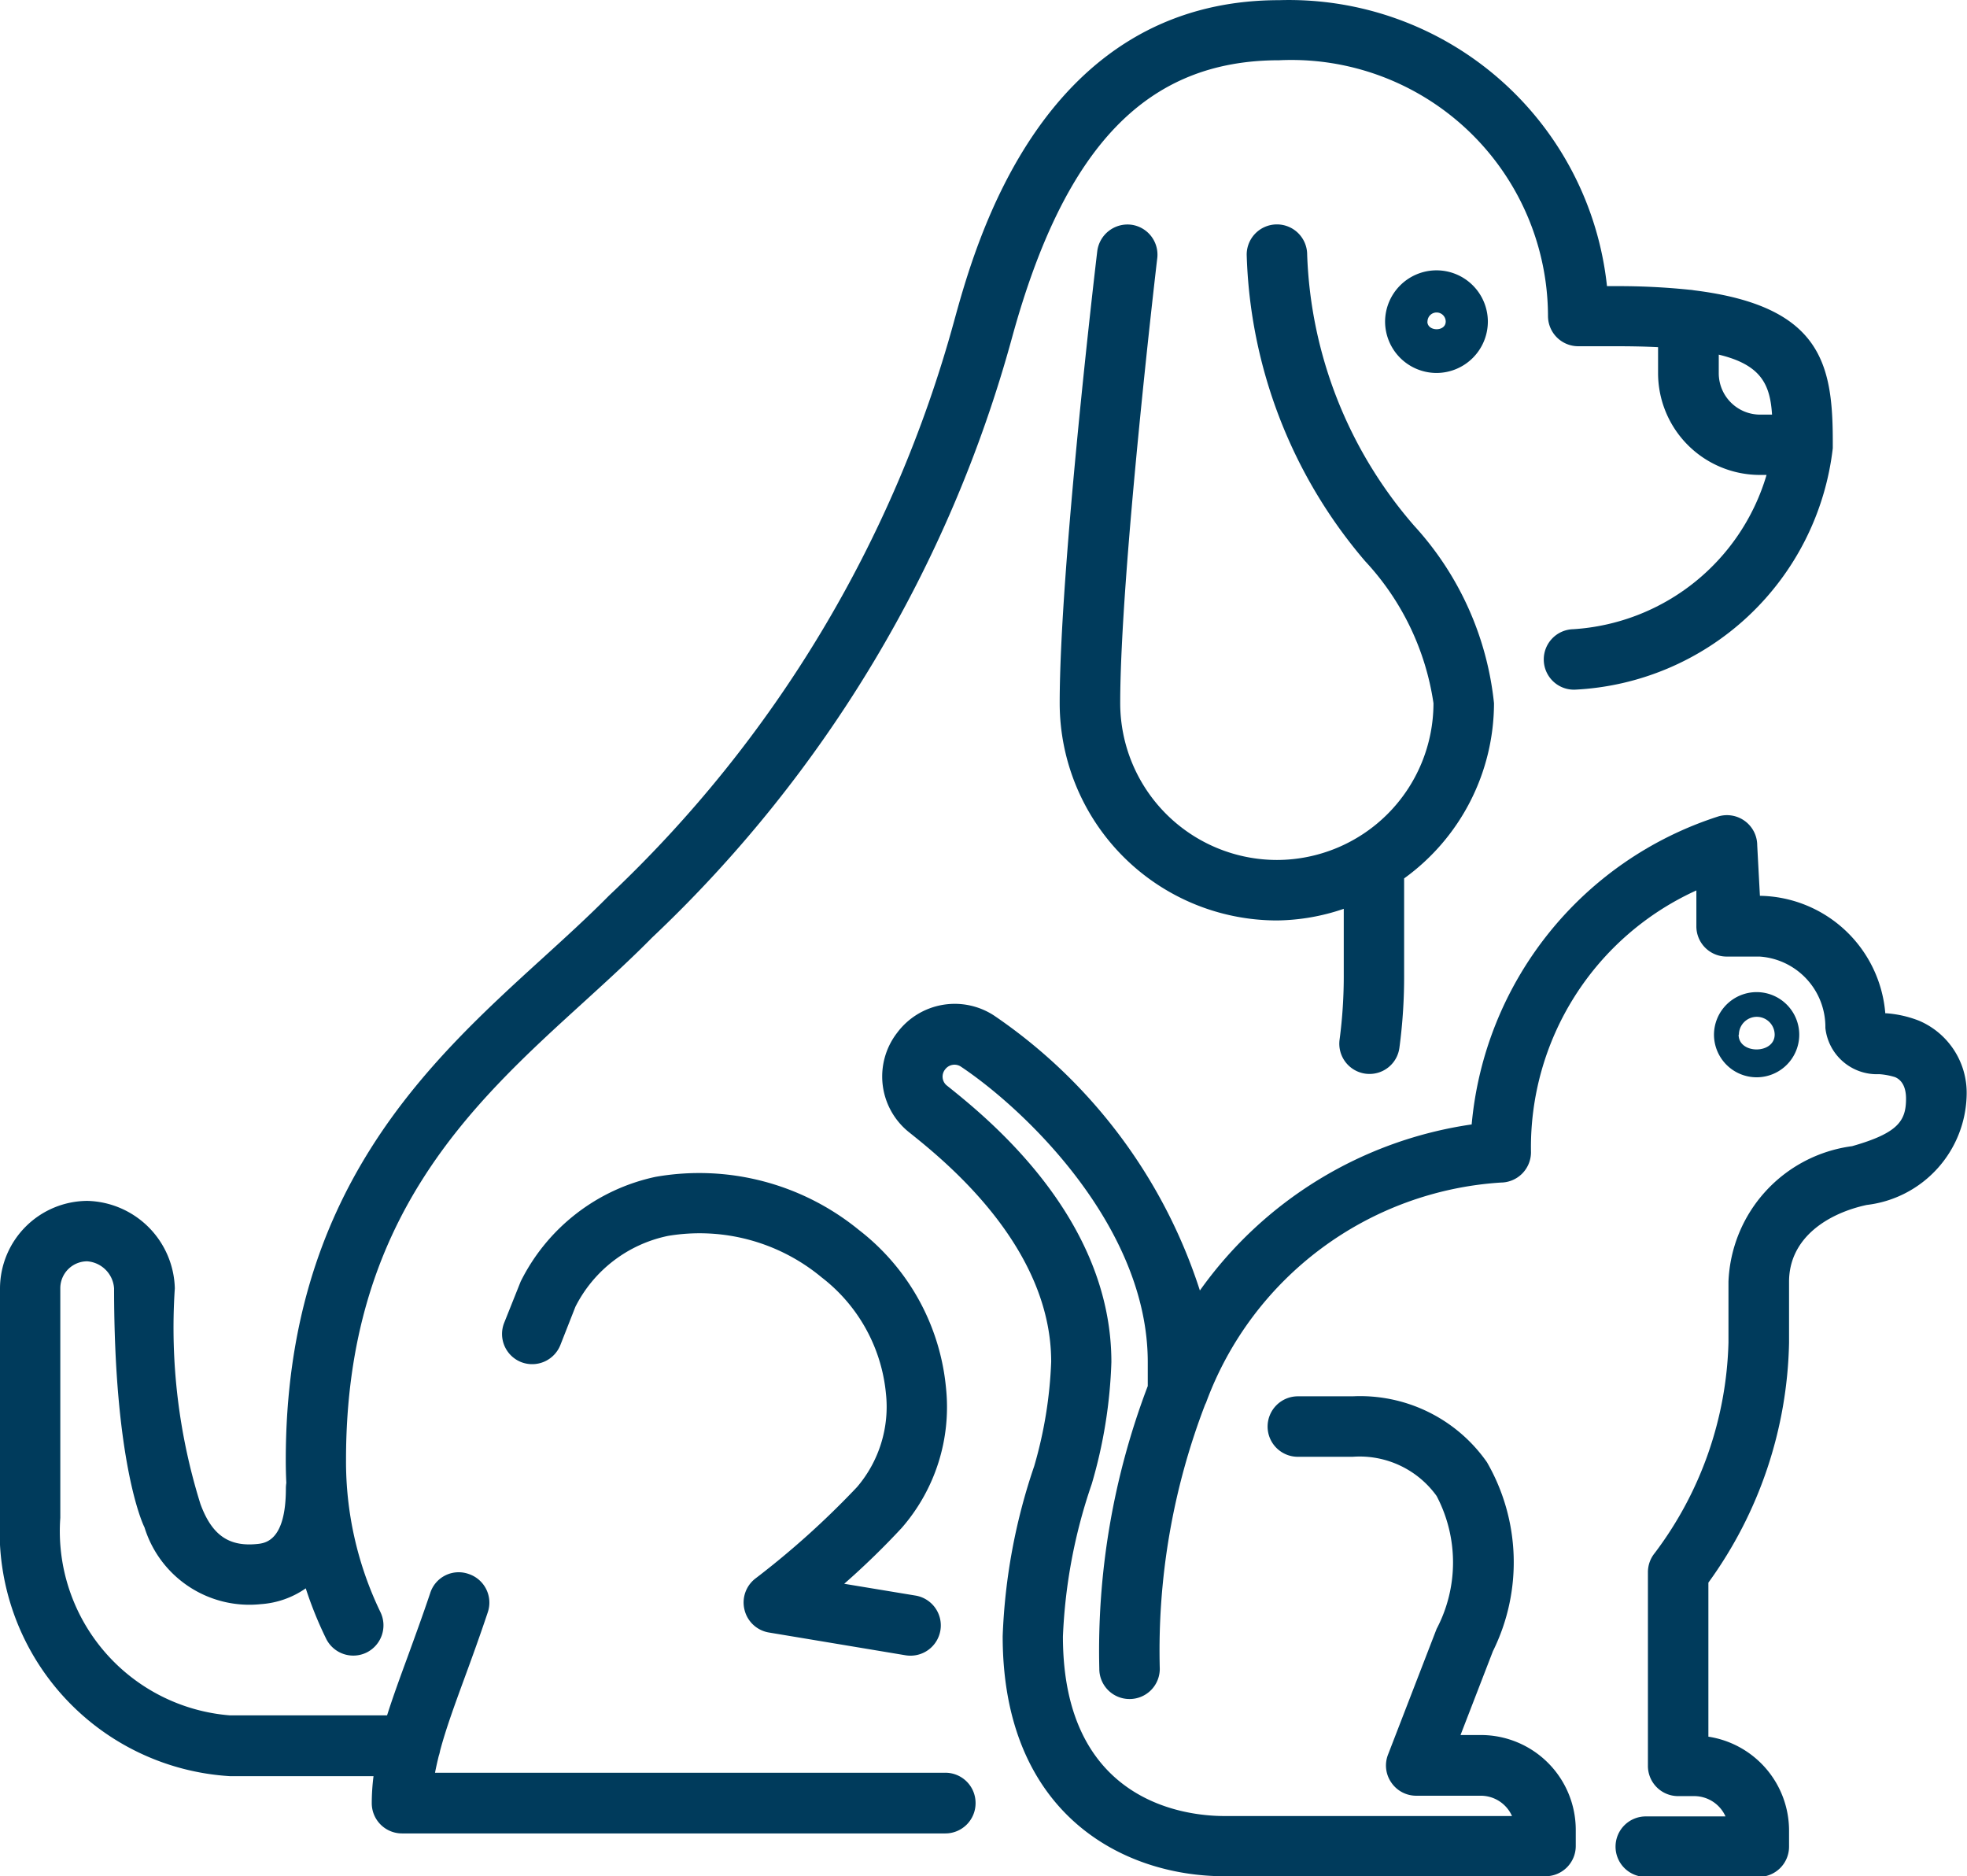 <?xml version="1.0" encoding="UTF-8"?> <svg xmlns="http://www.w3.org/2000/svg" id="icon-grooming" width="35.847" height="34.185" viewBox="0 0 35.847 34.185"><path id="Path_40" data-name="Path 40" d="M-119.918,148.375a.936.936,0,0,0-.934-.934.938.938,0,0,0-.939.934.939.939,0,0,0,.939.936A.937.937,0,0,0-119.918,148.375Zm-1.1,0a.166.166,0,0,1,.168-.166.166.166,0,0,1,.164.166C-120.687,148.563-121.02,148.558-121.02,148.375Z" transform="translate(147.033 -142.515)" fill="#003b5c"></path><path id="Path_41" data-name="Path 41" d="M-119.458,176.837h-9.295c.019-.1.042-.2.068-.307a.578.578,0,0,0,.024-.093c.108-.407.271-.849.454-1.349.132-.359.273-.748.415-1.173a.55.55,0,0,0-.349-.7.544.544,0,0,0-.7.349c-.139.414-.278.792-.405,1.143-.142.387-.273.744-.381,1.085h-2.861a3.367,3.367,0,0,1-3.094-3.6V168.01a.491.491,0,0,1,.49-.492.531.531,0,0,1,.49.492c0,3.165.52,4.294.554,4.355a2,2,0,0,0,2.122,1.4,1.617,1.617,0,0,0,.817-.288,7.006,7.006,0,0,0,.371.917.552.552,0,0,0,.737.253.553.553,0,0,0,.253-.737,6.311,6.311,0,0,1-.627-2.777c0-4.4,2.3-6.488,4.323-8.33.439-.4.865-.788,1.253-1.182a23.607,23.607,0,0,0,6.564-10.943c.959-3.489,2.46-5.045,4.865-5.045a4.677,4.677,0,0,1,4.9,4.66.551.551,0,0,0,.553.551h.678c.286,0,.542.005.775.017v.473a1.856,1.856,0,0,0,1.853,1.855h.124A3.931,3.931,0,0,1-108.008,156a.551.551,0,0,0-.539.561.55.55,0,0,0,.551.541h.01a4.977,4.977,0,0,0,4.706-4.4c0-.02,0-.039,0-.058l0-.02,0-.039c0-1.412-.205-2.473-2.529-2.76a.631.631,0,0,0-.081-.01,12.527,12.527,0,0,0-1.349-.066h-.156a5.83,5.83,0,0,0-5.972-5.211c-4.319,0-5.53,4.408-5.928,5.855a22.569,22.569,0,0,1-6.287,10.461c-.375.38-.785.753-1.209,1.139-2.087,1.9-4.682,4.26-4.682,9.146q0,.211.01.417a.692.692,0,0,0-.008.1c0,.973-.388,1-.534,1.014-.514.049-.819-.171-1.024-.732a10.771,10.771,0,0,1-.466-3.928,1.636,1.636,0,0,0-1.593-1.593,1.6,1.6,0,0,0-1.593,1.593V172.2a4.466,4.466,0,0,0,4.2,4.7h2.607a3.953,3.953,0,0,0-.032.492.551.551,0,0,0,.553.551h9.9a.551.551,0,0,0,.551-.551A.551.551,0,0,0-119.458,176.837Zm14.1-25.84c.771.185.936.542.971,1.093h-.22a.754.754,0,0,1-.751-.753Z" transform="translate(136.681 -144.535)" fill="#003b5c"></path><path id="Path_42" data-name="Path 42" d="M-120.187,161.8a.551.551,0,0,0,.47.622.572.572,0,0,0,.076.005.549.549,0,0,0,.544-.476,9.759,9.759,0,0,0,.086-1.349v-1.738a3.945,3.945,0,0,0,1.638-3.192,5.648,5.648,0,0,0-1.454-3.233,7.942,7.942,0,0,1-1.951-4.941.551.551,0,0,0-.551-.551.551.551,0,0,0-.551.551,8.982,8.982,0,0,0,2.16,5.587,4.822,4.822,0,0,1,1.244,2.587,2.858,2.858,0,0,1-2.853,2.856,2.86,2.86,0,0,1-2.856-2.856c0-2.37.668-8.052.675-8.108a.55.55,0,0,0-.481-.612.556.556,0,0,0-.612.481c-.029.237-.685,5.8-.685,8.239a3.963,3.963,0,0,0,3.96,3.958,3.871,3.871,0,0,0,1.217-.212V160.6A8.816,8.816,0,0,1-120.187,161.8Z" transform="translate(144.6 -142.858)" fill="#003b5c"></path><path id="Path_43" data-name="Path 43" d="M-123.192,161.073a4.123,4.123,0,0,0-1.588-2.887,4.6,4.6,0,0,0-3.706-.968,3.579,3.579,0,0,0-2.458,1.907l-.3.751a.551.551,0,0,0,.307.717.553.553,0,0,0,.715-.307l.275-.7a2.444,2.444,0,0,1,1.688-1.292,3.48,3.48,0,0,1,2.8.756,3.033,3.033,0,0,1,1.171,2.111,2.249,2.249,0,0,1-.526,1.709,15.463,15.463,0,0,1-1.851,1.666.551.551,0,0,0-.2.571.55.55,0,0,0,.446.414l2.49.415a.553.553,0,0,0,.092.007.552.552,0,0,0,.542-.461.551.551,0,0,0-.453-.634l-1.3-.215A14.218,14.218,0,0,0-124,163.615,3.349,3.349,0,0,0-123.192,161.073Z" transform="translate(140.433 -135.774)" fill="#003b5c"></path><path id="Path_44" data-name="Path 44" d="M-108.3,157.045a2.033,2.033,0,0,0-.59-.136l-.027,0a2.33,2.33,0,0,0-2.285-2.141l-.049-.919a.55.55,0,0,0-.219-.439.552.552,0,0,0-.485-.09,6.51,6.51,0,0,0-4.5,5.614,7.371,7.371,0,0,0-4.953,3.026,9.626,9.626,0,0,0-3.748-5.008,1.309,1.309,0,0,0-1.771.314,1.3,1.3,0,0,0,.217,1.809c.641.512,2.592,2.073,2.592,4.184a7.81,7.81,0,0,1-.309,1.9,10.8,10.8,0,0,0-.575,3.1c0,3.228,2.178,4.374,4.043,4.374h5.85a.551.551,0,0,0,.551-.551v-.295a1.729,1.729,0,0,0-1.727-1.727h-.373l.59-1.527a3.648,3.648,0,0,0-.109-3.445,2.82,2.82,0,0,0-2.446-1.2h-1a.552.552,0,0,0-.551.551.551.551,0,0,0,.551.551h1a1.727,1.727,0,0,1,1.529.714,2.6,2.6,0,0,1,0,2.422l-.885,2.29a.544.544,0,0,0,.059.509.548.548,0,0,0,.454.241h1.176a.623.623,0,0,1,.57.37h-5.243c-.69,0-2.941-.236-2.941-3.272a9.744,9.744,0,0,1,.525-2.778,8.839,8.839,0,0,0,.358-2.222c0-2.639-2.261-4.45-3.006-5.045a.209.209,0,0,1-.025-.286.213.213,0,0,1,.28-.058c1.18.785,3.414,2.921,3.414,5.389v.437a13.558,13.558,0,0,0-.883,5.152.55.55,0,0,0,.551.551.55.55,0,0,0,.551-.551,12.5,12.5,0,0,1,.827-4.816.31.31,0,0,0,.024-.054,6.143,6.143,0,0,1,5.365-3.99.553.553,0,0,0,.549-.551,5.139,5.139,0,0,1,3.014-4.772v.654a.55.55,0,0,0,.551.551h.6a1.285,1.285,0,0,1,1.2,1.3.944.944,0,0,0,.982.843,1.266,1.266,0,0,1,.288.054c.119.051.2.173.2.393,0,.405-.146.627-.983.865a2.594,2.594,0,0,0-2.253,2.47v1.11a6.651,6.651,0,0,1-1.343,3.833.552.552,0,0,0-.125.351v3.528a.55.55,0,0,0,.551.551h.293a.625.625,0,0,1,.57.37h-1.451a.551.551,0,0,0-.553.551.551.551,0,0,0,.553.551h2.056a.551.551,0,0,0,.553-.551v-.295a1.732,1.732,0,0,0-1.47-1.709v-2.807a7.691,7.691,0,0,0,1.47-4.372v-1.11c0-.807.714-1.249,1.416-1.4a2.061,2.061,0,0,0,1.821-2.026A1.427,1.427,0,0,0-108.3,157.045Z" transform="translate(143.275 -138.445)" fill="#003b5c"></path><path id="Path_45" data-name="Path 45" d="M-116.7,155.975a.777.777,0,0,0-.776-.776.778.778,0,0,0-.778.776.778.778,0,0,0,.778.776A.777.777,0,0,0-116.7,155.975Zm-1.1,0a.327.327,0,0,1,.327-.326.327.327,0,0,1,.325.326C-117.152,156.333-117.805,156.333-117.805,155.975Z" transform="translate(149.49 -137.121)" fill="#003b5c"></path></svg> 